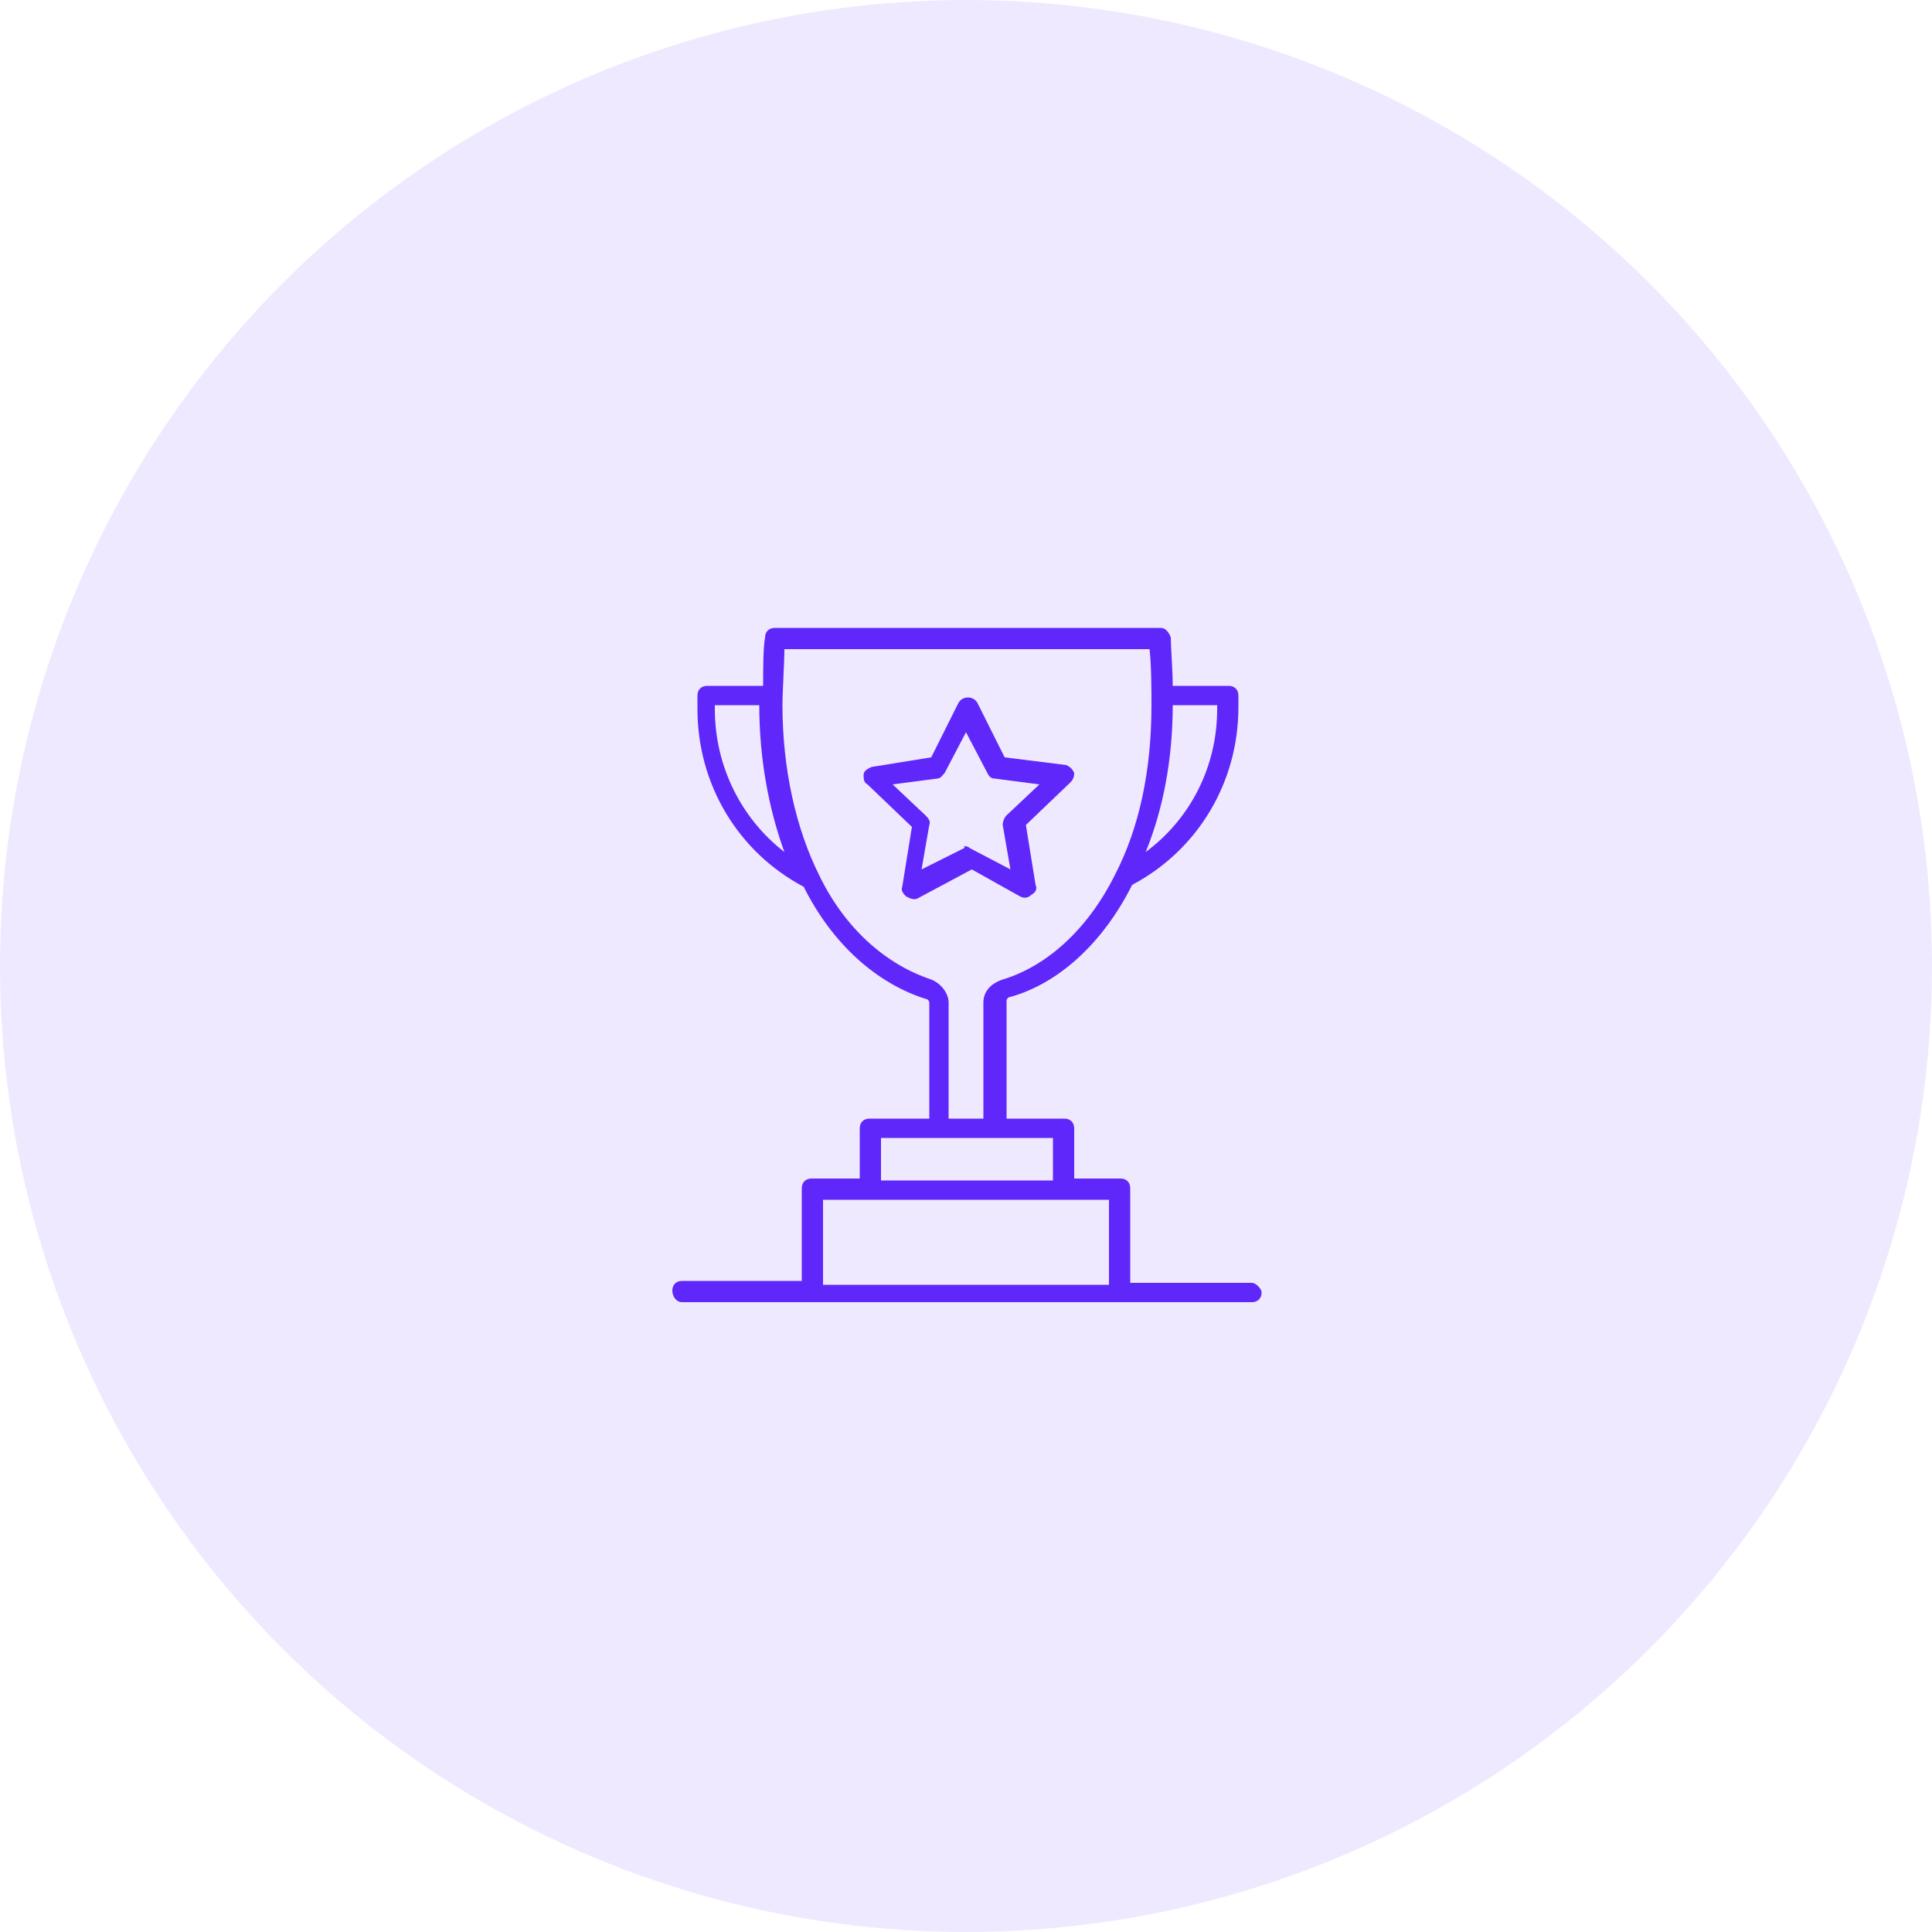 <?xml version="1.0" encoding="utf-8"?>
<!-- Generator: Adobe Illustrator 23.0.3, SVG Export Plug-In . SVG Version: 6.00 Build 0)  -->
<svg version="1.1" id="Layer_1" xmlns="http://www.w3.org/2000/svg" xmlns:xlink="http://www.w3.org/1999/xlink" x="0px" y="0px"
	 viewBox="0 0 100 100" style="enable-background:new 0 0 100 100;" xml:space="preserve">
<style type="text/css">
	.st0{opacity:0.1;fill:#5F27FA;}
	.st1{fill:#5F27FA;}
</style>
<circle class="st0" cx="50" cy="50" r="50"/>
<g>
	<g>
		<g>
			<g>
				<path class="st1" d="M52.8,46.4c0.2,0.1,0.4,0.1,0.6-0.1c0.2-0.1,0.3-0.3,0.2-0.5l-0.5-3.1l2.3-2.2c0.2-0.2,0.2-0.4,0.2-0.5
					c-0.1-0.2-0.2-0.3-0.4-0.4L52,39.2l-1.4-2.8c-0.2-0.4-0.8-0.4-1,0l-1.4,2.8l-3.1,0.5c-0.2,0.1-0.4,0.2-0.4,0.4s0,0.4,0.2,0.5
					l2.3,2.2l-0.5,3.1c-0.1,0.2,0.1,0.4,0.2,0.5c0.2,0.1,0.4,0.2,0.6,0.1l2.8-1.5L52.8,46.4z M49.9,43.9L47.7,45l0.4-2.3
					c0.1-0.2-0.1-0.4-0.2-0.5l-1.7-1.6l2.3-0.3c0.2,0,0.3-0.2,0.4-0.3l1.1-2.1l1.1,2.1c0.1,0.2,0.2,0.3,0.4,0.3l2.3,0.3l-1.7,1.6
					c-0.1,0.1-0.2,0.3-0.2,0.5l0.4,2.3l-2.1-1.1c-0.1-0.1-0.2-0.1-0.3-0.1S50,43.8,49.9,43.9z"/>
				<path class="st1" d="M64.8,66.4l-6.3,0v-4.9c0-0.3-0.2-0.5-0.5-0.5h-2.4v-2.6c0-0.3-0.2-0.5-0.5-0.5h-3v-6.1
					c0-0.1,0.1-0.2,0.2-0.2c2.5-0.7,4.8-2.8,6.3-5.8c3.4-1.8,5.5-5.3,5.5-9.2V36c0-0.3-0.2-0.5-0.5-0.5h-2.9c0-0.8-0.1-2-0.1-2.5
					c-0.1-0.3-0.3-0.5-0.5-0.5H40.1c-0.3,0-0.5,0.2-0.5,0.5c-0.1,0.5-0.1,1.6-0.1,2.5h-2.9c-0.3,0-0.5,0.2-0.5,0.5v0.7
					c0,3.9,2.1,7.4,5.5,9.2c1.5,3,3.8,5,6.3,5.8c0.1,0,0.2,0.1,0.2,0.2v6H45c-0.3,0-0.5,0.2-0.5,0.5v2.6H42c-0.3,0-0.5,0.2-0.5,0.5
					v4.8l-6.2,0c-0.3,0-0.5,0.2-0.5,0.5c0,0.3,0.2,0.6,0.5,0.6h29.5c0.3,0,0.5-0.2,0.5-0.5C65.3,66.7,65,66.4,64.8,66.4z M60.7,36.5
					H63v0.2c0,3-1.4,5.7-3.7,7.4C60.2,41.9,60.7,39.3,60.7,36.5z M37,36.7v-0.2h2.3c0,2.8,0.5,5.4,1.3,7.6
					C38.4,42.4,37,39.7,37,36.7z M42.4,45.3c-1.2-2.4-1.9-5.5-1.9-8.8c0-0.7,0.1-2.2,0.1-2.9h18.9c0.1,0.8,0.1,2.3,0.1,2.9
					c0,3.3-0.6,6.3-1.9,8.8c-1.4,2.8-3.5,4.7-5.8,5.4c-0.6,0.2-1,0.6-1,1.2v6h-1.8v-6c0-0.5-0.4-1-0.9-1.2
					C45.8,49.9,43.7,48,42.4,45.3z M45.6,58.9h8.9v2.2h-8.9V58.9z M57.4,66.5H42.6v-4.4c4.6,0,2.8,0,14.8,0L57.4,66.5L57.4,66.5z"/>
			</g>
		</g>
	</g>
</g>
</svg>
